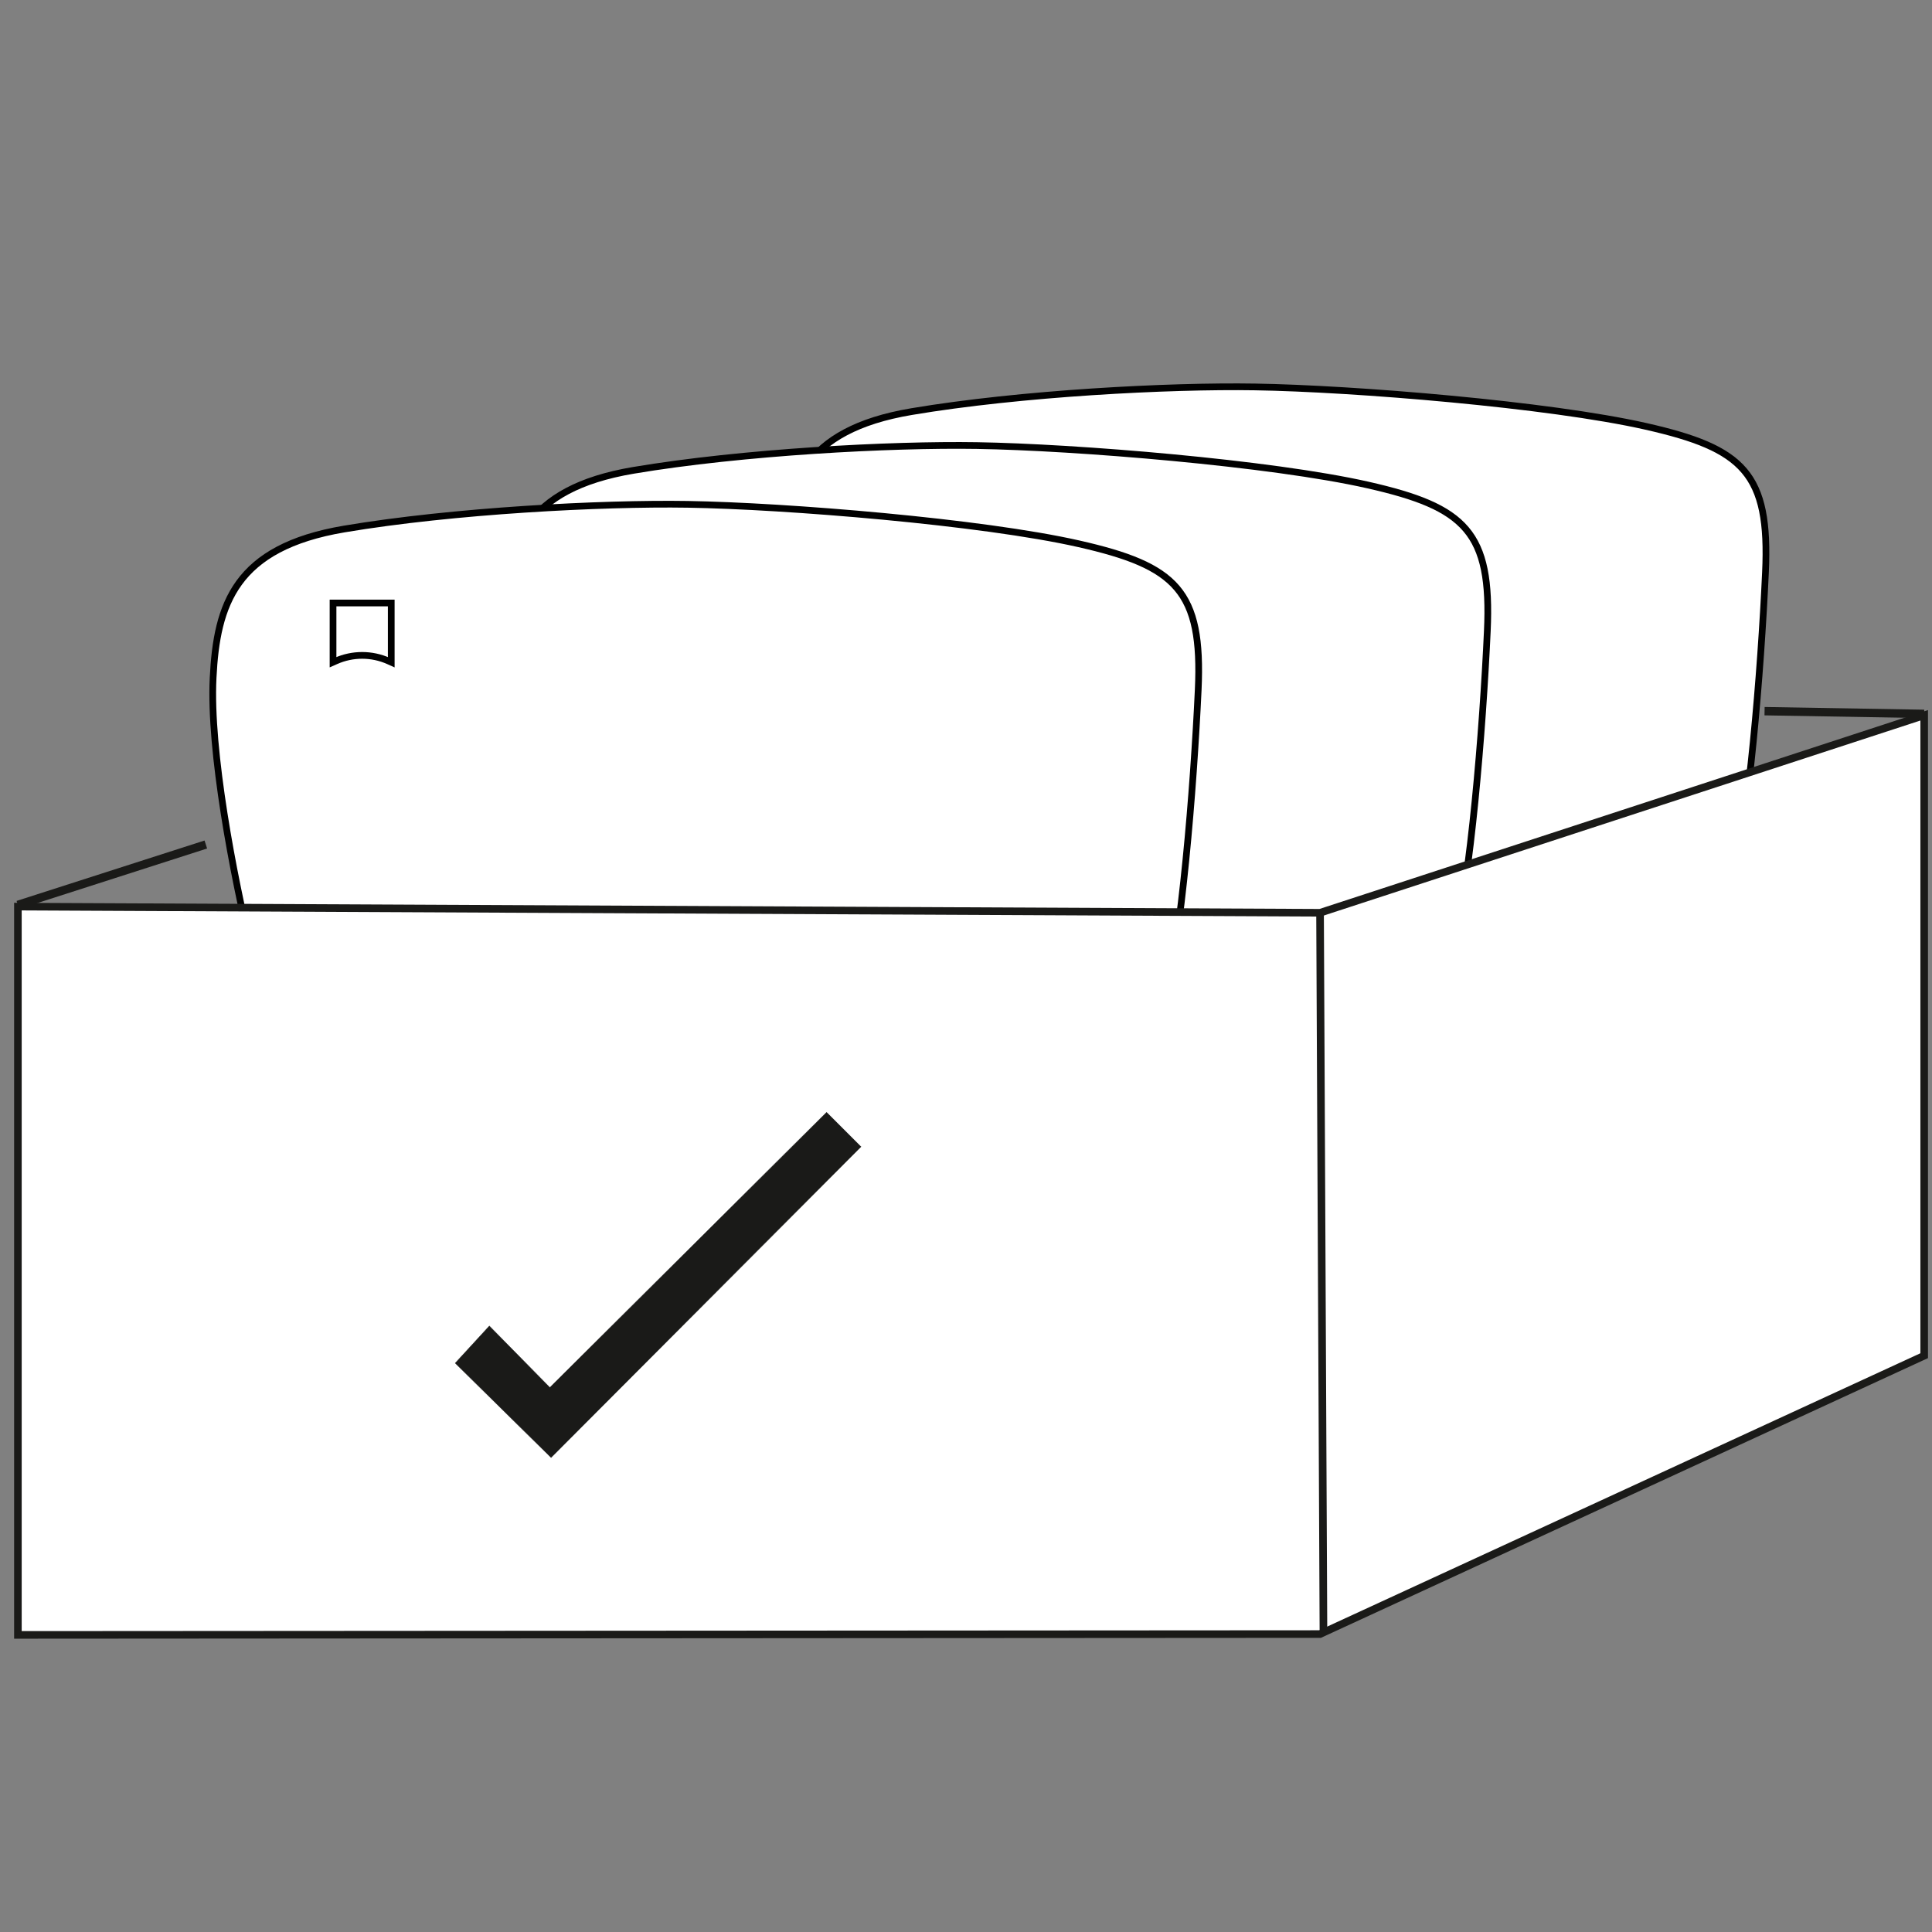 <?xml version="1.0" encoding="UTF-8"?>
<svg xmlns="http://www.w3.org/2000/svg" xmlns:xlink="http://www.w3.org/1999/xlink" width="200pt" height="200pt" viewBox="0 0 200 200" version="1.1">
<rect x="0" y="0" width="200" height="200" fill="#808080" stroke="none"/>
<g id="surface1">
<path style="fill-rule:nonzero;fill:rgb(100%,100%,100%);fill-opacity:1;stroke-width:4.86;stroke-linecap:butt;stroke-linejoin:miter;stroke:rgb(0%,0%,0%);stroke-opacity:1;stroke-miterlimit:10;" d="M 908.523 280.109 C 979.672 281.23 1121.203 292.742 1191.641 308.684 C 1262.105 324.652 1281.383 342.59 1278.047 414.395 C 1274.738 486.199 1265.879 594.754 1253.465 641.785 C 1240.641 690.32 1188.988 715.066 1143.789 730.871 C 1097.906 746.867 1008.219 759.227 962.281 762.781 C 898.57 767.785 780.91 763.438 707.137 746.785 C 633.391 730.133 606.156 659.039 592.84 603.777 C 579.523 548.543 562.27 458.855 564.922 405.672 C 567.574 352.488 580.918 311.254 659.914 297.965 C 738.91 284.676 846.234 279.098 908.523 280.109 Z M 908.523 280.109 " transform="matrix(0.143,0,0,0.143,0,0)"/>
<path style="fill-rule:nonzero;fill:rgb(100%,100%,100%);fill-opacity:1;stroke-width:4.86;stroke-linecap:butt;stroke-linejoin:miter;stroke:rgb(0%,0%,0%);stroke-opacity:1;stroke-miterlimit:10;" d="M 707.164 322.547 C 778.312 323.668 919.844 335.18 990.309 351.121 C 1060.746 367.09 1079.996 385 1076.688 456.832 C 1073.406 528.691 1064.52 637.219 1052.105 684.223 C 1039.281 732.758 987.629 757.531 942.43 773.309 C 896.547 789.332 806.859 801.664 760.949 805.219 C 697.211 810.168 579.578 805.902 505.777 789.223 C 432.004 772.57 404.797 701.477 391.48 646.297 C 378.164 591.117 360.91 501.402 363.562 448.191 C 366.242 395.008 379.531 353.801 458.582 340.484 C 537.633 327.195 644.875 321.562 707.164 322.547 Z M 707.164 322.547 " transform="matrix(0.143,0,0,0.143,0,0)"/>
<path style="fill-rule:nonzero;fill:rgb(100%,100%,100%);fill-opacity:1;stroke-width:4.86;stroke-linecap:butt;stroke-linejoin:miter;stroke:rgb(0%,0%,0%);stroke-opacity:1;stroke-miterlimit:10;" d="M 497.875 365.094 C 568.996 366.242 710.555 377.727 780.992 393.668 C 851.457 409.637 870.734 427.602 867.398 499.406 C 864.062 571.211 855.23 679.766 842.789 726.77 C 829.992 775.305 778.34 800.078 733.141 815.883 C 687.258 831.879 597.57 844.211 551.633 847.793 C 487.922 852.797 370.262 848.449 296.488 831.797 C 222.715 815.117 195.48 744.023 182.191 688.789 C 168.875 633.555 151.621 543.84 154.273 490.656 C 156.898 437.473 170.27 396.238 249.266 382.949 C 328.262 369.66 435.559 364.109 497.875 365.094 Z M 497.875 365.094 " transform="matrix(0.143,0,0,0.143,0,0)"/>
<path style="fill-rule:nonzero;fill:rgb(100%,100%,100%);fill-opacity:1;stroke-width:4.86;stroke-linecap:butt;stroke-linejoin:miter;stroke:rgb(0%,0%,0%);stroke-opacity:1;stroke-miterlimit:10;" d="M 241.09 479.391 L 241.09 436.516 L 283.227 436.516 L 283.227 479.391 L 281.34 478.543 C 269.145 473.074 255.199 473.074 243.004 478.543 Z M 241.09 479.391 " transform="matrix(0.143,0,0,0.143,0,0)"/>
<path style="fill-rule:nonzero;fill:rgb(100%,100%,100%);fill-opacity:1;stroke-width:5.49;stroke-linecap:butt;stroke-linejoin:miter;stroke:rgb(10.196%,10.196%,9.412%);stroke-opacity:1;stroke-miterlimit:10;" d="M 12.961 656.305 L 955.609 660.762 L 1392.945 517.809 L 1392.945 981.395 L 955.609 1182.918 L 12.961 1183.52 Z M 12.961 656.305 " transform="matrix(0.143,0,0,0.143,0,0)"/>
<path style="fill-rule:nonzero;fill:rgb(100%,100%,100%);fill-opacity:1;stroke-width:5.52;stroke-linecap:butt;stroke-linejoin:miter;stroke:rgb(10.196%,10.196%,9.412%);stroke-opacity:1;stroke-miterlimit:10;" d="M 955.609 661.773 L 958.07 1182.918 " transform="matrix(0.143,0,0,0.143,0,0)"/>
<path style="fill:none;stroke-width:6.07;stroke-linecap:butt;stroke-linejoin:miter;stroke:rgb(10.196%,10.196%,9.412%);stroke-opacity:1;stroke-miterlimit:10;" d="M 148.996 611.352 L 12.934 655.074 " transform="matrix(0.143,0,0,0.143,0,0)"/>
<path style="fill:none;stroke-width:6.07;stroke-linecap:butt;stroke-linejoin:miter;stroke:rgb(10.196%,10.196%,9.412%);stroke-opacity:1;stroke-miterlimit:10;" d="M 1392.945 516.797 L 1277.391 514.828 " transform="matrix(0.143,0,0,0.143,0,0)"/>
<path style="fill-rule:nonzero;fill:rgb(10.196%,10.196%,9.412%);fill-opacity:1;stroke-width:0.22;stroke-linecap:butt;stroke-linejoin:miter;stroke:rgb(10.196%,10.196%,9.412%);stroke-opacity:1;stroke-miterlimit:10;" d="M 598.445 805.137 L 398.043 1004.418 L 354.238 959.875 L 329.52 986.781 L 398.043 1054.293 L 398.918 1055.195 L 623.383 830.074 " transform="matrix(0.143,0,0,0.143,0,0)"/>
</g>
</svg>
